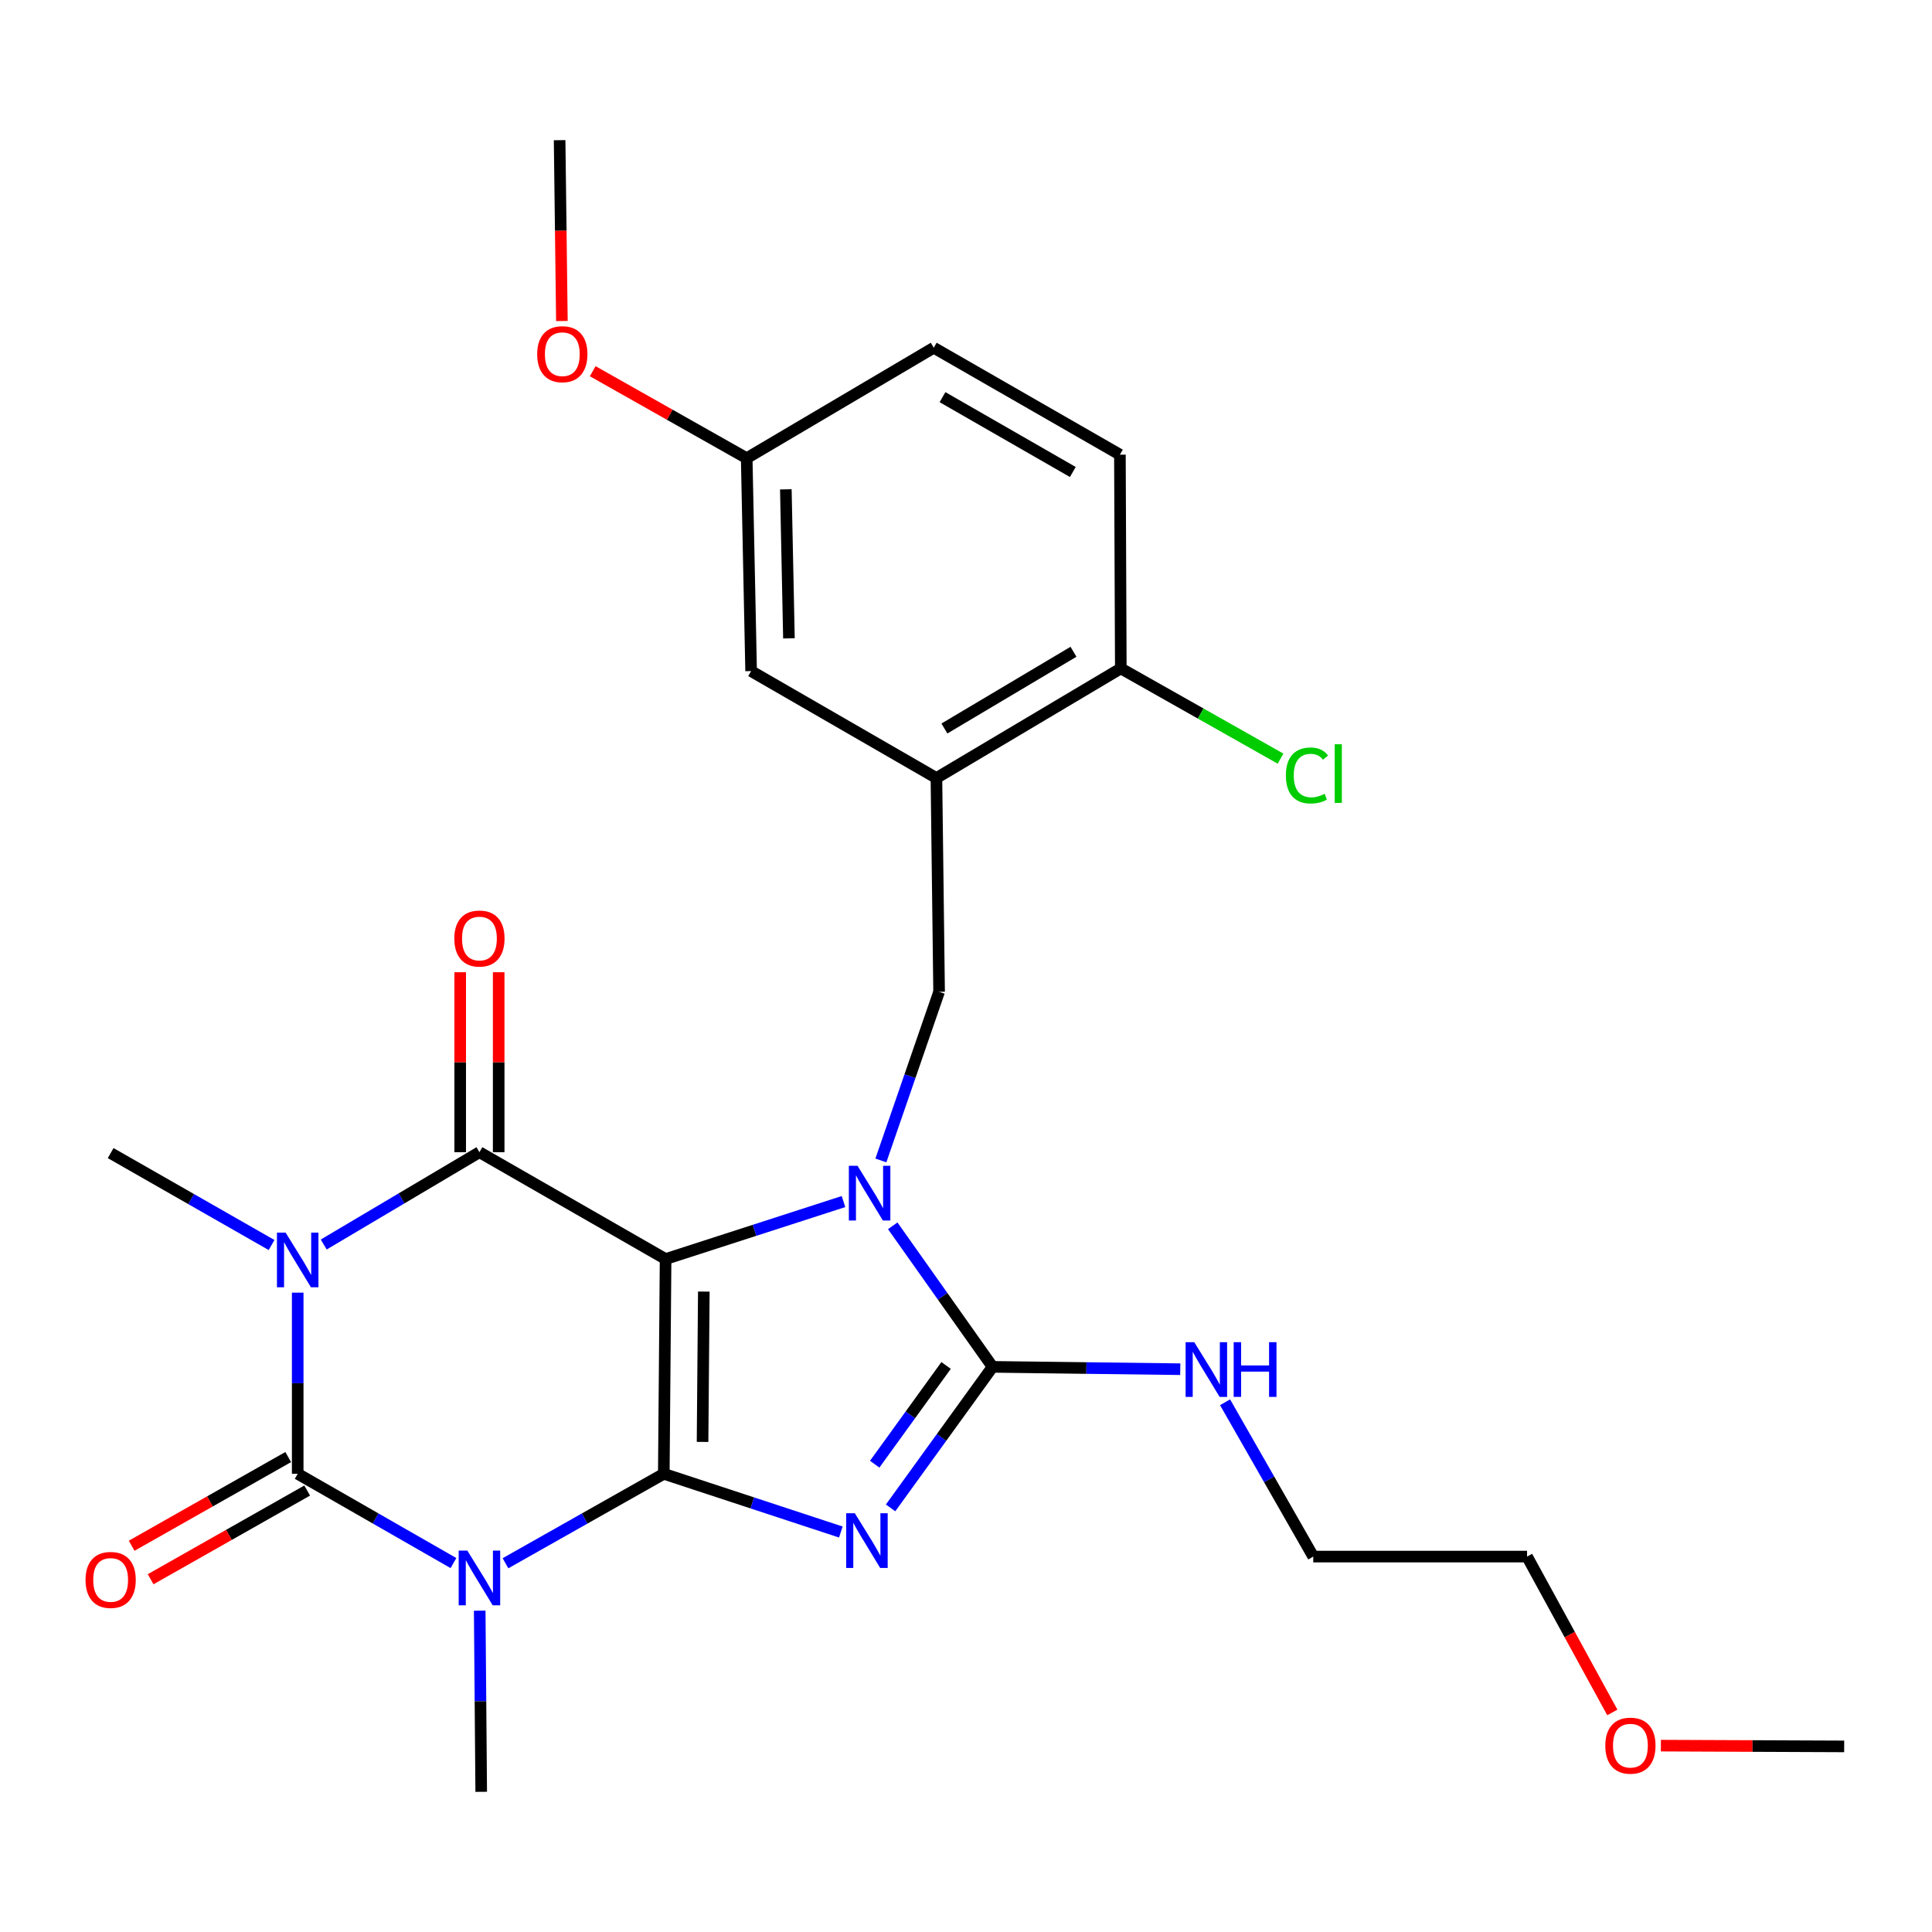 <?xml version='1.0' encoding='iso-8859-1'?>
<svg version='1.1' baseProfile='full'
              xmlns='http://www.w3.org/2000/svg'
                      xmlns:rdkit='http://www.rdkit.org/xml'
                      xmlns:xlink='http://www.w3.org/1999/xlink'
                  xml:space='preserve'
width='1000px' height='1000px' viewBox='0 0 1000 1000'>
<!-- END OF HEADER -->
<rect style='opacity:1.0;fill:#FFFFFF;stroke:none' width='1000' height='1000' x='0' y='0'> </rect>
<path class='bond-0' d='M 343.579,762.834 L 344.509,651.682' style='fill:none;fill-rule:evenodd;stroke:#000000;stroke-width:6px;stroke-linecap:butt;stroke-linejoin:miter;stroke-opacity:1' />
<path class='bond-0' d='M 363.64,746.328 L 364.29,668.521' style='fill:none;fill-rule:evenodd;stroke:#000000;stroke-width:6px;stroke-linecap:butt;stroke-linejoin:miter;stroke-opacity:1' />
<path class='bond-1' d='M 343.579,762.834 L 389.397,777.906' style='fill:none;fill-rule:evenodd;stroke:#000000;stroke-width:6px;stroke-linecap:butt;stroke-linejoin:miter;stroke-opacity:1' />
<path class='bond-1' d='M 389.397,777.906 L 435.215,792.977' style='fill:none;fill-rule:evenodd;stroke:#0000FF;stroke-width:6px;stroke-linecap:butt;stroke-linejoin:miter;stroke-opacity:1' />
<path class='bond-2' d='M 343.579,762.834 L 302.607,785.986' style='fill:none;fill-rule:evenodd;stroke:#000000;stroke-width:6px;stroke-linecap:butt;stroke-linejoin:miter;stroke-opacity:1' />
<path class='bond-2' d='M 302.607,785.986 L 261.634,809.138' style='fill:none;fill-rule:evenodd;stroke:#0000FF;stroke-width:6px;stroke-linecap:butt;stroke-linejoin:miter;stroke-opacity:1' />
<path class='bond-3' d='M 344.509,651.682 L 390.55,636.805' style='fill:none;fill-rule:evenodd;stroke:#000000;stroke-width:6px;stroke-linecap:butt;stroke-linejoin:miter;stroke-opacity:1' />
<path class='bond-3' d='M 390.55,636.805 L 436.591,621.927' style='fill:none;fill-rule:evenodd;stroke:#0000FF;stroke-width:6px;stroke-linecap:butt;stroke-linejoin:miter;stroke-opacity:1' />
<path class='bond-6' d='M 344.509,651.682 L 248.154,596.377' style='fill:none;fill-rule:evenodd;stroke:#000000;stroke-width:6px;stroke-linecap:butt;stroke-linejoin:miter;stroke-opacity:1' />
<path class='bond-7' d='M 460.967,780.486 L 487.361,743.985' style='fill:none;fill-rule:evenodd;stroke:#0000FF;stroke-width:6px;stroke-linecap:butt;stroke-linejoin:miter;stroke-opacity:1' />
<path class='bond-7' d='M 487.361,743.985 L 513.755,707.485' style='fill:none;fill-rule:evenodd;stroke:#000000;stroke-width:6px;stroke-linecap:butt;stroke-linejoin:miter;stroke-opacity:1' />
<path class='bond-7' d='M 452.742,757.862 L 471.218,732.312' style='fill:none;fill-rule:evenodd;stroke:#0000FF;stroke-width:6px;stroke-linecap:butt;stroke-linejoin:miter;stroke-opacity:1' />
<path class='bond-7' d='M 471.218,732.312 L 489.694,706.762' style='fill:none;fill-rule:evenodd;stroke:#000000;stroke-width:6px;stroke-linecap:butt;stroke-linejoin:miter;stroke-opacity:1' />
<path class='bond-5' d='M 234.704,809.045 L 194.397,785.94' style='fill:none;fill-rule:evenodd;stroke:#0000FF;stroke-width:6px;stroke-linecap:butt;stroke-linejoin:miter;stroke-opacity:1' />
<path class='bond-5' d='M 194.397,785.94 L 154.09,762.834' style='fill:none;fill-rule:evenodd;stroke:#000000;stroke-width:6px;stroke-linecap:butt;stroke-linejoin:miter;stroke-opacity:1' />
<path class='bond-15' d='M 248.295,833.683 L 248.684,880.563' style='fill:none;fill-rule:evenodd;stroke:#0000FF;stroke-width:6px;stroke-linecap:butt;stroke-linejoin:miter;stroke-opacity:1' />
<path class='bond-15' d='M 248.684,880.563 L 249.073,927.443' style='fill:none;fill-rule:evenodd;stroke:#000000;stroke-width:6px;stroke-linecap:butt;stroke-linejoin:miter;stroke-opacity:1' />
<path class='bond-8' d='M 455.944,600.644 L 471.009,556.996' style='fill:none;fill-rule:evenodd;stroke:#0000FF;stroke-width:6px;stroke-linecap:butt;stroke-linejoin:miter;stroke-opacity:1' />
<path class='bond-8' d='M 471.009,556.996 L 486.075,513.348' style='fill:none;fill-rule:evenodd;stroke:#000000;stroke-width:6px;stroke-linecap:butt;stroke-linejoin:miter;stroke-opacity:1' />
<path class='bond-27' d='M 462.077,634.475 L 487.916,670.98' style='fill:none;fill-rule:evenodd;stroke:#0000FF;stroke-width:6px;stroke-linecap:butt;stroke-linejoin:miter;stroke-opacity:1' />
<path class='bond-27' d='M 487.916,670.98 L 513.755,707.485' style='fill:none;fill-rule:evenodd;stroke:#000000;stroke-width:6px;stroke-linecap:butt;stroke-linejoin:miter;stroke-opacity:1' />
<path class='bond-4' d='M 154.09,669.074 L 154.09,715.954' style='fill:none;fill-rule:evenodd;stroke:#0000FF;stroke-width:6px;stroke-linecap:butt;stroke-linejoin:miter;stroke-opacity:1' />
<path class='bond-4' d='M 154.09,715.954 L 154.09,762.834' style='fill:none;fill-rule:evenodd;stroke:#000000;stroke-width:6px;stroke-linecap:butt;stroke-linejoin:miter;stroke-opacity:1' />
<path class='bond-16' d='M 140.563,644.42 L 98.917,620.631' style='fill:none;fill-rule:evenodd;stroke:#0000FF;stroke-width:6px;stroke-linecap:butt;stroke-linejoin:miter;stroke-opacity:1' />
<path class='bond-16' d='M 98.917,620.631 L 57.271,596.842' style='fill:none;fill-rule:evenodd;stroke:#000000;stroke-width:6px;stroke-linecap:butt;stroke-linejoin:miter;stroke-opacity:1' />
<path class='bond-28' d='M 167.564,644.158 L 207.859,620.268' style='fill:none;fill-rule:evenodd;stroke:#0000FF;stroke-width:6px;stroke-linecap:butt;stroke-linejoin:miter;stroke-opacity:1' />
<path class='bond-28' d='M 207.859,620.268 L 248.154,596.377' style='fill:none;fill-rule:evenodd;stroke:#000000;stroke-width:6px;stroke-linecap:butt;stroke-linejoin:miter;stroke-opacity:1' />
<path class='bond-10' d='M 149.18,754.167 L 108.662,777.122' style='fill:none;fill-rule:evenodd;stroke:#000000;stroke-width:6px;stroke-linecap:butt;stroke-linejoin:miter;stroke-opacity:1' />
<path class='bond-10' d='M 108.662,777.122 L 68.143,800.078' style='fill:none;fill-rule:evenodd;stroke:#FF0000;stroke-width:6px;stroke-linecap:butt;stroke-linejoin:miter;stroke-opacity:1' />
<path class='bond-10' d='M 159,771.501 L 118.481,794.456' style='fill:none;fill-rule:evenodd;stroke:#000000;stroke-width:6px;stroke-linecap:butt;stroke-linejoin:miter;stroke-opacity:1' />
<path class='bond-10' d='M 118.481,794.456 L 77.963,817.411' style='fill:none;fill-rule:evenodd;stroke:#FF0000;stroke-width:6px;stroke-linecap:butt;stroke-linejoin:miter;stroke-opacity:1' />
<path class='bond-11' d='M 258.115,596.377 L 258.115,549.802' style='fill:none;fill-rule:evenodd;stroke:#000000;stroke-width:6px;stroke-linecap:butt;stroke-linejoin:miter;stroke-opacity:1' />
<path class='bond-11' d='M 258.115,549.802 L 258.115,503.228' style='fill:none;fill-rule:evenodd;stroke:#FF0000;stroke-width:6px;stroke-linecap:butt;stroke-linejoin:miter;stroke-opacity:1' />
<path class='bond-11' d='M 238.193,596.377 L 238.193,549.802' style='fill:none;fill-rule:evenodd;stroke:#000000;stroke-width:6px;stroke-linecap:butt;stroke-linejoin:miter;stroke-opacity:1' />
<path class='bond-11' d='M 238.193,549.802 L 238.193,503.228' style='fill:none;fill-rule:evenodd;stroke:#FF0000;stroke-width:6px;stroke-linecap:butt;stroke-linejoin:miter;stroke-opacity:1' />
<path class='bond-14' d='M 513.755,707.485 L 562.329,708.092' style='fill:none;fill-rule:evenodd;stroke:#000000;stroke-width:6px;stroke-linecap:butt;stroke-linejoin:miter;stroke-opacity:1' />
<path class='bond-14' d='M 562.329,708.092 L 610.903,708.699' style='fill:none;fill-rule:evenodd;stroke:#0000FF;stroke-width:6px;stroke-linecap:butt;stroke-linejoin:miter;stroke-opacity:1' />
<path class='bond-9' d='M 486.075,513.348 L 484.691,402.704' style='fill:none;fill-rule:evenodd;stroke:#000000;stroke-width:6px;stroke-linecap:butt;stroke-linejoin:miter;stroke-opacity:1' />
<path class='bond-12' d='M 484.691,402.704 L 580.128,345.972' style='fill:none;fill-rule:evenodd;stroke:#000000;stroke-width:6px;stroke-linecap:butt;stroke-linejoin:miter;stroke-opacity:1' />
<path class='bond-12' d='M 488.827,377.07 L 555.632,337.357' style='fill:none;fill-rule:evenodd;stroke:#000000;stroke-width:6px;stroke-linecap:butt;stroke-linejoin:miter;stroke-opacity:1' />
<path class='bond-13' d='M 484.691,402.704 L 388.779,347.355' style='fill:none;fill-rule:evenodd;stroke:#000000;stroke-width:6px;stroke-linecap:butt;stroke-linejoin:miter;stroke-opacity:1' />
<path class='bond-17' d='M 580.128,345.972 L 579.663,235.329' style='fill:none;fill-rule:evenodd;stroke:#000000;stroke-width:6px;stroke-linecap:butt;stroke-linejoin:miter;stroke-opacity:1' />
<path class='bond-19' d='M 580.128,345.972 L 621.467,369.322' style='fill:none;fill-rule:evenodd;stroke:#000000;stroke-width:6px;stroke-linecap:butt;stroke-linejoin:miter;stroke-opacity:1' />
<path class='bond-19' d='M 621.467,369.322 L 662.807,392.672' style='fill:none;fill-rule:evenodd;stroke:#00CC00;stroke-width:6px;stroke-linecap:butt;stroke-linejoin:miter;stroke-opacity:1' />
<path class='bond-18' d='M 388.779,347.355 L 386.488,237.166' style='fill:none;fill-rule:evenodd;stroke:#000000;stroke-width:6px;stroke-linecap:butt;stroke-linejoin:miter;stroke-opacity:1' />
<path class='bond-18' d='M 408.353,330.413 L 406.749,253.28' style='fill:none;fill-rule:evenodd;stroke:#000000;stroke-width:6px;stroke-linecap:butt;stroke-linejoin:miter;stroke-opacity:1' />
<path class='bond-23' d='M 634.096,725.816 L 656.922,765.752' style='fill:none;fill-rule:evenodd;stroke:#0000FF;stroke-width:6px;stroke-linecap:butt;stroke-linejoin:miter;stroke-opacity:1' />
<path class='bond-23' d='M 656.922,765.752 L 679.747,805.688' style='fill:none;fill-rule:evenodd;stroke:#000000;stroke-width:6px;stroke-linecap:butt;stroke-linejoin:miter;stroke-opacity:1' />
<path class='bond-29' d='M 579.663,235.329 L 483.308,179.991' style='fill:none;fill-rule:evenodd;stroke:#000000;stroke-width:6px;stroke-linecap:butt;stroke-linejoin:miter;stroke-opacity:1' />
<path class='bond-29' d='M 555.288,244.303 L 487.84,205.567' style='fill:none;fill-rule:evenodd;stroke:#000000;stroke-width:6px;stroke-linecap:butt;stroke-linejoin:miter;stroke-opacity:1' />
<path class='bond-20' d='M 386.488,237.166 L 483.308,179.991' style='fill:none;fill-rule:evenodd;stroke:#000000;stroke-width:6px;stroke-linecap:butt;stroke-linejoin:miter;stroke-opacity:1' />
<path class='bond-21' d='M 386.488,237.166 L 346.641,214.652' style='fill:none;fill-rule:evenodd;stroke:#000000;stroke-width:6px;stroke-linecap:butt;stroke-linejoin:miter;stroke-opacity:1' />
<path class='bond-21' d='M 346.641,214.652 L 306.793,192.138' style='fill:none;fill-rule:evenodd;stroke:#FF0000;stroke-width:6px;stroke-linecap:butt;stroke-linejoin:miter;stroke-opacity:1' />
<path class='bond-25' d='M 290.837,166.157 L 290.247,119.357' style='fill:none;fill-rule:evenodd;stroke:#FF0000;stroke-width:6px;stroke-linecap:butt;stroke-linejoin:miter;stroke-opacity:1' />
<path class='bond-25' d='M 290.247,119.357 L 289.658,72.557' style='fill:none;fill-rule:evenodd;stroke:#000000;stroke-width:6px;stroke-linecap:butt;stroke-linejoin:miter;stroke-opacity:1' />
<path class='bond-22' d='M 834.543,886.364 L 812.472,846.026' style='fill:none;fill-rule:evenodd;stroke:#FF0000;stroke-width:6px;stroke-linecap:butt;stroke-linejoin:miter;stroke-opacity:1' />
<path class='bond-22' d='M 812.472,846.026 L 790.401,805.688' style='fill:none;fill-rule:evenodd;stroke:#000000;stroke-width:6px;stroke-linecap:butt;stroke-linejoin:miter;stroke-opacity:1' />
<path class='bond-26' d='M 859.668,903.537 L 907.107,903.736' style='fill:none;fill-rule:evenodd;stroke:#FF0000;stroke-width:6px;stroke-linecap:butt;stroke-linejoin:miter;stroke-opacity:1' />
<path class='bond-26' d='M 907.107,903.736 L 954.545,903.935' style='fill:none;fill-rule:evenodd;stroke:#000000;stroke-width:6px;stroke-linecap:butt;stroke-linejoin:miter;stroke-opacity:1' />
<path class='bond-24' d='M 679.747,805.688 L 790.401,805.688' style='fill:none;fill-rule:evenodd;stroke:#000000;stroke-width:6px;stroke-linecap:butt;stroke-linejoin:miter;stroke-opacity:1' />
<path  class='atom-2' d='M 442.462 783.26
L 451.742 798.26
Q 452.662 799.74, 454.142 802.42
Q 455.622 805.1, 455.702 805.26
L 455.702 783.26
L 459.462 783.26
L 459.462 811.58
L 455.582 811.58
L 445.622 795.18
Q 444.462 793.26, 443.222 791.06
Q 442.022 788.86, 441.662 788.18
L 441.662 811.58
L 437.982 811.58
L 437.982 783.26
L 442.462 783.26
' fill='#0000FF'/>
<path  class='atom-3' d='M 241.894 802.595
L 251.174 817.595
Q 252.094 819.075, 253.574 821.755
Q 255.054 824.435, 255.134 824.595
L 255.134 802.595
L 258.894 802.595
L 258.894 830.915
L 255.014 830.915
L 245.054 814.515
Q 243.894 812.595, 242.654 810.395
Q 241.454 808.195, 241.094 807.515
L 241.094 830.915
L 237.414 830.915
L 237.414 802.595
L 241.894 802.595
' fill='#0000FF'/>
<path  class='atom-4' d='M 443.845 603.4
L 453.125 618.4
Q 454.045 619.88, 455.525 622.56
Q 457.005 625.24, 457.085 625.4
L 457.085 603.4
L 460.845 603.4
L 460.845 631.72
L 456.965 631.72
L 447.005 615.32
Q 445.845 613.4, 444.605 611.2
Q 443.405 609, 443.045 608.32
L 443.045 631.72
L 439.365 631.72
L 439.365 603.4
L 443.845 603.4
' fill='#0000FF'/>
<path  class='atom-5' d='M 147.83 637.987
L 157.11 652.987
Q 158.03 654.467, 159.51 657.147
Q 160.99 659.827, 161.07 659.987
L 161.07 637.987
L 164.83 637.987
L 164.83 666.307
L 160.95 666.307
L 150.99 649.907
Q 149.83 647.987, 148.59 645.787
Q 147.39 643.587, 147.03 642.907
L 147.03 666.307
L 143.35 666.307
L 143.35 637.987
L 147.83 637.987
' fill='#0000FF'/>
<path  class='atom-11' d='M 44.271 817.765
Q 44.271 810.965, 47.631 807.165
Q 50.991 803.365, 57.271 803.365
Q 63.551 803.365, 66.911 807.165
Q 70.271 810.965, 70.271 817.765
Q 70.271 824.645, 66.871 828.565
Q 63.471 832.445, 57.271 832.445
Q 51.031 832.445, 47.631 828.565
Q 44.271 824.685, 44.271 817.765
M 57.271 829.245
Q 61.591 829.245, 63.911 826.365
Q 66.271 823.445, 66.271 817.765
Q 66.271 812.205, 63.911 809.405
Q 61.591 806.565, 57.271 806.565
Q 52.951 806.565, 50.591 809.365
Q 48.271 812.165, 48.271 817.765
Q 48.271 823.485, 50.591 826.365
Q 52.951 829.245, 57.271 829.245
' fill='#FF0000'/>
<path  class='atom-12' d='M 235.154 485.781
Q 235.154 478.981, 238.514 475.181
Q 241.874 471.381, 248.154 471.381
Q 254.434 471.381, 257.794 475.181
Q 261.154 478.981, 261.154 485.781
Q 261.154 492.661, 257.754 496.581
Q 254.354 500.461, 248.154 500.461
Q 241.914 500.461, 238.514 496.581
Q 235.154 492.701, 235.154 485.781
M 248.154 497.261
Q 252.474 497.261, 254.794 494.381
Q 257.154 491.461, 257.154 485.781
Q 257.154 480.221, 254.794 477.421
Q 252.474 474.581, 248.154 474.581
Q 243.834 474.581, 241.474 477.381
Q 239.154 480.181, 239.154 485.781
Q 239.154 491.501, 241.474 494.381
Q 243.834 497.261, 248.154 497.261
' fill='#FF0000'/>
<path  class='atom-15' d='M 618.149 694.708
L 627.429 709.708
Q 628.349 711.188, 629.829 713.868
Q 631.309 716.548, 631.389 716.708
L 631.389 694.708
L 635.149 694.708
L 635.149 723.028
L 631.269 723.028
L 621.309 706.628
Q 620.149 704.708, 618.909 702.508
Q 617.709 700.308, 617.349 699.628
L 617.349 723.028
L 613.669 723.028
L 613.669 694.708
L 618.149 694.708
' fill='#0000FF'/>
<path  class='atom-15' d='M 638.549 694.708
L 642.389 694.708
L 642.389 706.748
L 656.869 706.748
L 656.869 694.708
L 660.709 694.708
L 660.709 723.028
L 656.869 723.028
L 656.869 709.948
L 642.389 709.948
L 642.389 723.028
L 638.549 723.028
L 638.549 694.708
' fill='#0000FF'/>
<path  class='atom-20' d='M 665.573 401.382
Q 665.573 394.342, 668.853 390.662
Q 672.173 386.942, 678.453 386.942
Q 684.293 386.942, 687.413 391.062
L 684.773 393.222
Q 682.493 390.222, 678.453 390.222
Q 674.173 390.222, 671.893 393.102
Q 669.653 395.942, 669.653 401.382
Q 669.653 406.982, 671.973 409.862
Q 674.333 412.742, 678.893 412.742
Q 682.013 412.742, 685.653 410.862
L 686.773 413.862
Q 685.293 414.822, 683.053 415.382
Q 680.813 415.942, 678.333 415.942
Q 672.173 415.942, 668.853 412.182
Q 665.573 408.422, 665.573 401.382
' fill='#00CC00'/>
<path  class='atom-20' d='M 690.853 385.222
L 694.533 385.222
L 694.533 415.582
L 690.853 415.582
L 690.853 385.222
' fill='#00CC00'/>
<path  class='atom-22' d='M 278.052 183.325
Q 278.052 176.525, 281.412 172.725
Q 284.772 168.925, 291.052 168.925
Q 297.332 168.925, 300.692 172.725
Q 304.052 176.525, 304.052 183.325
Q 304.052 190.205, 300.652 194.125
Q 297.252 198.005, 291.052 198.005
Q 284.812 198.005, 281.412 194.125
Q 278.052 190.245, 278.052 183.325
M 291.052 194.805
Q 295.372 194.805, 297.692 191.925
Q 300.052 189.005, 300.052 183.325
Q 300.052 177.765, 297.692 174.965
Q 295.372 172.125, 291.052 172.125
Q 286.732 172.125, 284.372 174.925
Q 282.052 177.725, 282.052 183.325
Q 282.052 189.045, 284.372 191.925
Q 286.732 194.805, 291.052 194.805
' fill='#FF0000'/>
<path  class='atom-23' d='M 830.902 903.55
Q 830.902 896.75, 834.262 892.95
Q 837.622 889.15, 843.902 889.15
Q 850.182 889.15, 853.542 892.95
Q 856.902 896.75, 856.902 903.55
Q 856.902 910.43, 853.502 914.35
Q 850.102 918.23, 843.902 918.23
Q 837.662 918.23, 834.262 914.35
Q 830.902 910.47, 830.902 903.55
M 843.902 915.03
Q 848.222 915.03, 850.542 912.15
Q 852.902 909.23, 852.902 903.55
Q 852.902 897.99, 850.542 895.19
Q 848.222 892.35, 843.902 892.35
Q 839.582 892.35, 837.222 895.15
Q 834.902 897.95, 834.902 903.55
Q 834.902 909.27, 837.222 912.15
Q 839.582 915.03, 843.902 915.03
' fill='#FF0000'/>
</svg>
